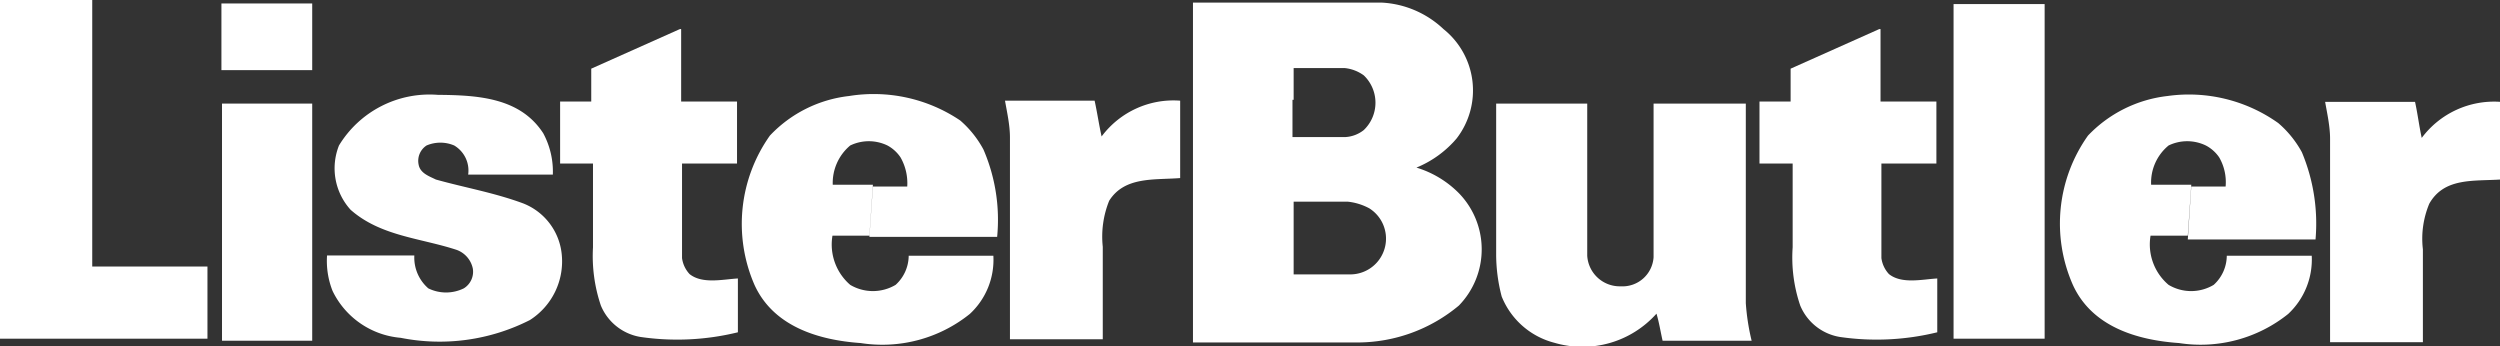 <svg xmlns="http://www.w3.org/2000/svg" viewBox="0 0 85.92 11.9"><rect x="0" y="0" width="85.92" height="11.9" fill="#333333" stroke="none"/><defs><style>.cls-1{fill:#fff;}</style></defs><g id="Layer_2" data-name="Layer 2"><g id="Layer_1-2" data-name="Layer 1"><path class="cls-1" d="M75.31,6.41h1.18a1.7,1.7,0,0,0-.22-1A1.26,1.26,0,0,0,75.81,5a1.47,1.47,0,0,0-1.28,0,1.65,1.65,0,0,0-.6,1.35h1.38L75.19,8.1H73.91a1.82,1.82,0,0,0,.62,1.69,1.51,1.51,0,0,0,1.55,0,1.36,1.36,0,0,0,.45-1h2.92a2.56,2.56,0,0,1-.81,2,4.81,4.81,0,0,1-3.75,1c-1.46-.1-3-.57-3.65-2a5.22,5.22,0,0,1,.52-5.13,4.47,4.47,0,0,1,2.73-1.36,5.3,5.3,0,0,1,3.81.93,3.57,3.57,0,0,1,.81,1,6.33,6.33,0,0,1,.47,3H75.19Z"/><polygon class="cls-1" points="3.17 0 3.17 9.16 7.13 9.16 7.13 11.64 7.13 11.64 0 11.64 0 0 3.17 0"/><path class="cls-1" d="M18.67,4.58A2.78,2.78,0,0,1,19,6H16.09a1,1,0,0,0-.48-1,1.21,1.21,0,0,0-.95,0,.63.63,0,0,0-.27.67c.06.29.37.39.59.5,1,.28,2,.45,3,.82A2.1,2.1,0,0,1,19.3,8.69,2.39,2.39,0,0,1,18.21,11a6.85,6.85,0,0,1-4.44.61A2.87,2.87,0,0,1,11.43,10a2.8,2.8,0,0,1-.19-1.22h3a1.4,1.4,0,0,0,.48,1.13,1.38,1.38,0,0,0,1.22,0,.67.67,0,0,0,.31-.68.87.87,0,0,0-.55-.64c-1.24-.41-2.62-.47-3.65-1.38A2.12,2.12,0,0,1,11.65,5a3.64,3.64,0,0,1,3.4-1.74C16.44,3.27,17.88,3.36,18.67,4.58Z"/><path class="cls-1" d="M10.73.12c0,.76,0,1.57,0,2.29H7.61V.12Z"/><polygon class="cls-1" points="10.73 11.71 7.63 11.71 7.63 11.71 7.63 3.56 10.73 3.56 10.73 11.71"/><path class="cls-1" d="M23.41,3.49h1.92V5.62H23.44V8.87a1,1,0,0,0,.26.55c.44.35,1.14.18,1.66.15v1.85a8.74,8.74,0,0,1-3.35.16,1.79,1.79,0,0,1-1.36-1.08,5.32,5.32,0,0,1-.27-2V5.62H19.25V3.49h1.07V2.36l3-1.34s.1-.05.09,0Z"/><path class="cls-1" d="M64.63,3.49h1.92V5.62H64.66V8.87a1,1,0,0,0,.26.55c.44.35,1.14.18,1.66.15v1.85a8.74,8.74,0,0,1-3.35.16,1.79,1.79,0,0,1-1.36-1.08,5.12,5.12,0,0,1-.26-2V5.62H60.47V3.49h1.07V2.36l3-1.34s.1-.05.09,0Z"/><path class="cls-1" d="M37.62,3.46c.09.41.15.83.24,1.23a3.08,3.08,0,0,1,2.7-1.23V6.12c-.9.07-1.91-.06-2.44.78a3.29,3.29,0,0,0-.22,1.58v3.18H34.71V4.72c0-.42-.1-.86-.17-1.26Z"/><path class="cls-1" d="M83,3.5c.09.41.14.83.23,1.24a3.1,3.1,0,0,1,2.7-1.24V6.17C85,6.23,84,6.1,83.49,7a3.12,3.12,0,0,0-.22,1.57v3.19H80.08V4.77c0-.43-.1-.87-.17-1.27Z"/><path class="cls-1" d="M54.55,3.56V8.79A1.12,1.12,0,0,0,55.7,9.84a1.07,1.07,0,0,0,1.13-1V3.56H60v6.86a7.71,7.71,0,0,0,.2,1.29H57.14c-.07-.31-.12-.63-.21-.93a3.41,3.41,0,0,1-3.51,1,2.67,2.67,0,0,1-1.81-1.59,5.72,5.72,0,0,1-.19-1.46V3.56Z"/><polygon class="cls-1" points="70.27 11.64 67.14 11.64 67.14 0.14 67.14 0.14 70.27 0.14 70.27 11.64"/><path class="cls-1" d="M30,6.41h1.18a1.79,1.79,0,0,0-.23-1A1.26,1.26,0,0,0,30.5,5a1.47,1.47,0,0,0-1.28,0,1.68,1.68,0,0,0-.6,1.35H30L29.88,8.1H28.61a1.83,1.83,0,0,0,.61,1.69,1.53,1.53,0,0,0,1.56,0,1.36,1.36,0,0,0,.45-1h2.91a2.53,2.53,0,0,1-.81,2,4.8,4.8,0,0,1-3.75,1c-1.45-.1-3-.57-3.65-2a5.25,5.25,0,0,1,.53-5.13,4.42,4.42,0,0,1,2.72-1.36A5.32,5.32,0,0,1,33,4.14a3.52,3.52,0,0,1,.8,1,6.09,6.09,0,0,1,.47,3H29.88Z"/><path class="cls-1" d="M44.46,8.14V9.43h1.9a1.23,1.23,0,0,0,.7-2.27,2,2,0,0,0-.75-.23H44.46V8.14L41,8.38V3.49l3.42-.06V4.71h1.83a1.12,1.12,0,0,0,.62-.24,1.3,1.3,0,0,0,0-1.88,1.34,1.34,0,0,0-.65-.25H44.46V3.43L41,3.49V.09H47.5A3.34,3.34,0,0,1,49.61,1a2.7,2.7,0,0,1,.45,3.76,3.6,3.6,0,0,1-1.38,1,3.47,3.47,0,0,1,1.46.88,2.77,2.77,0,0,1,0,3.86,5.44,5.44,0,0,1-3.46,1.27H41V8.38Z"/></g></g></svg>